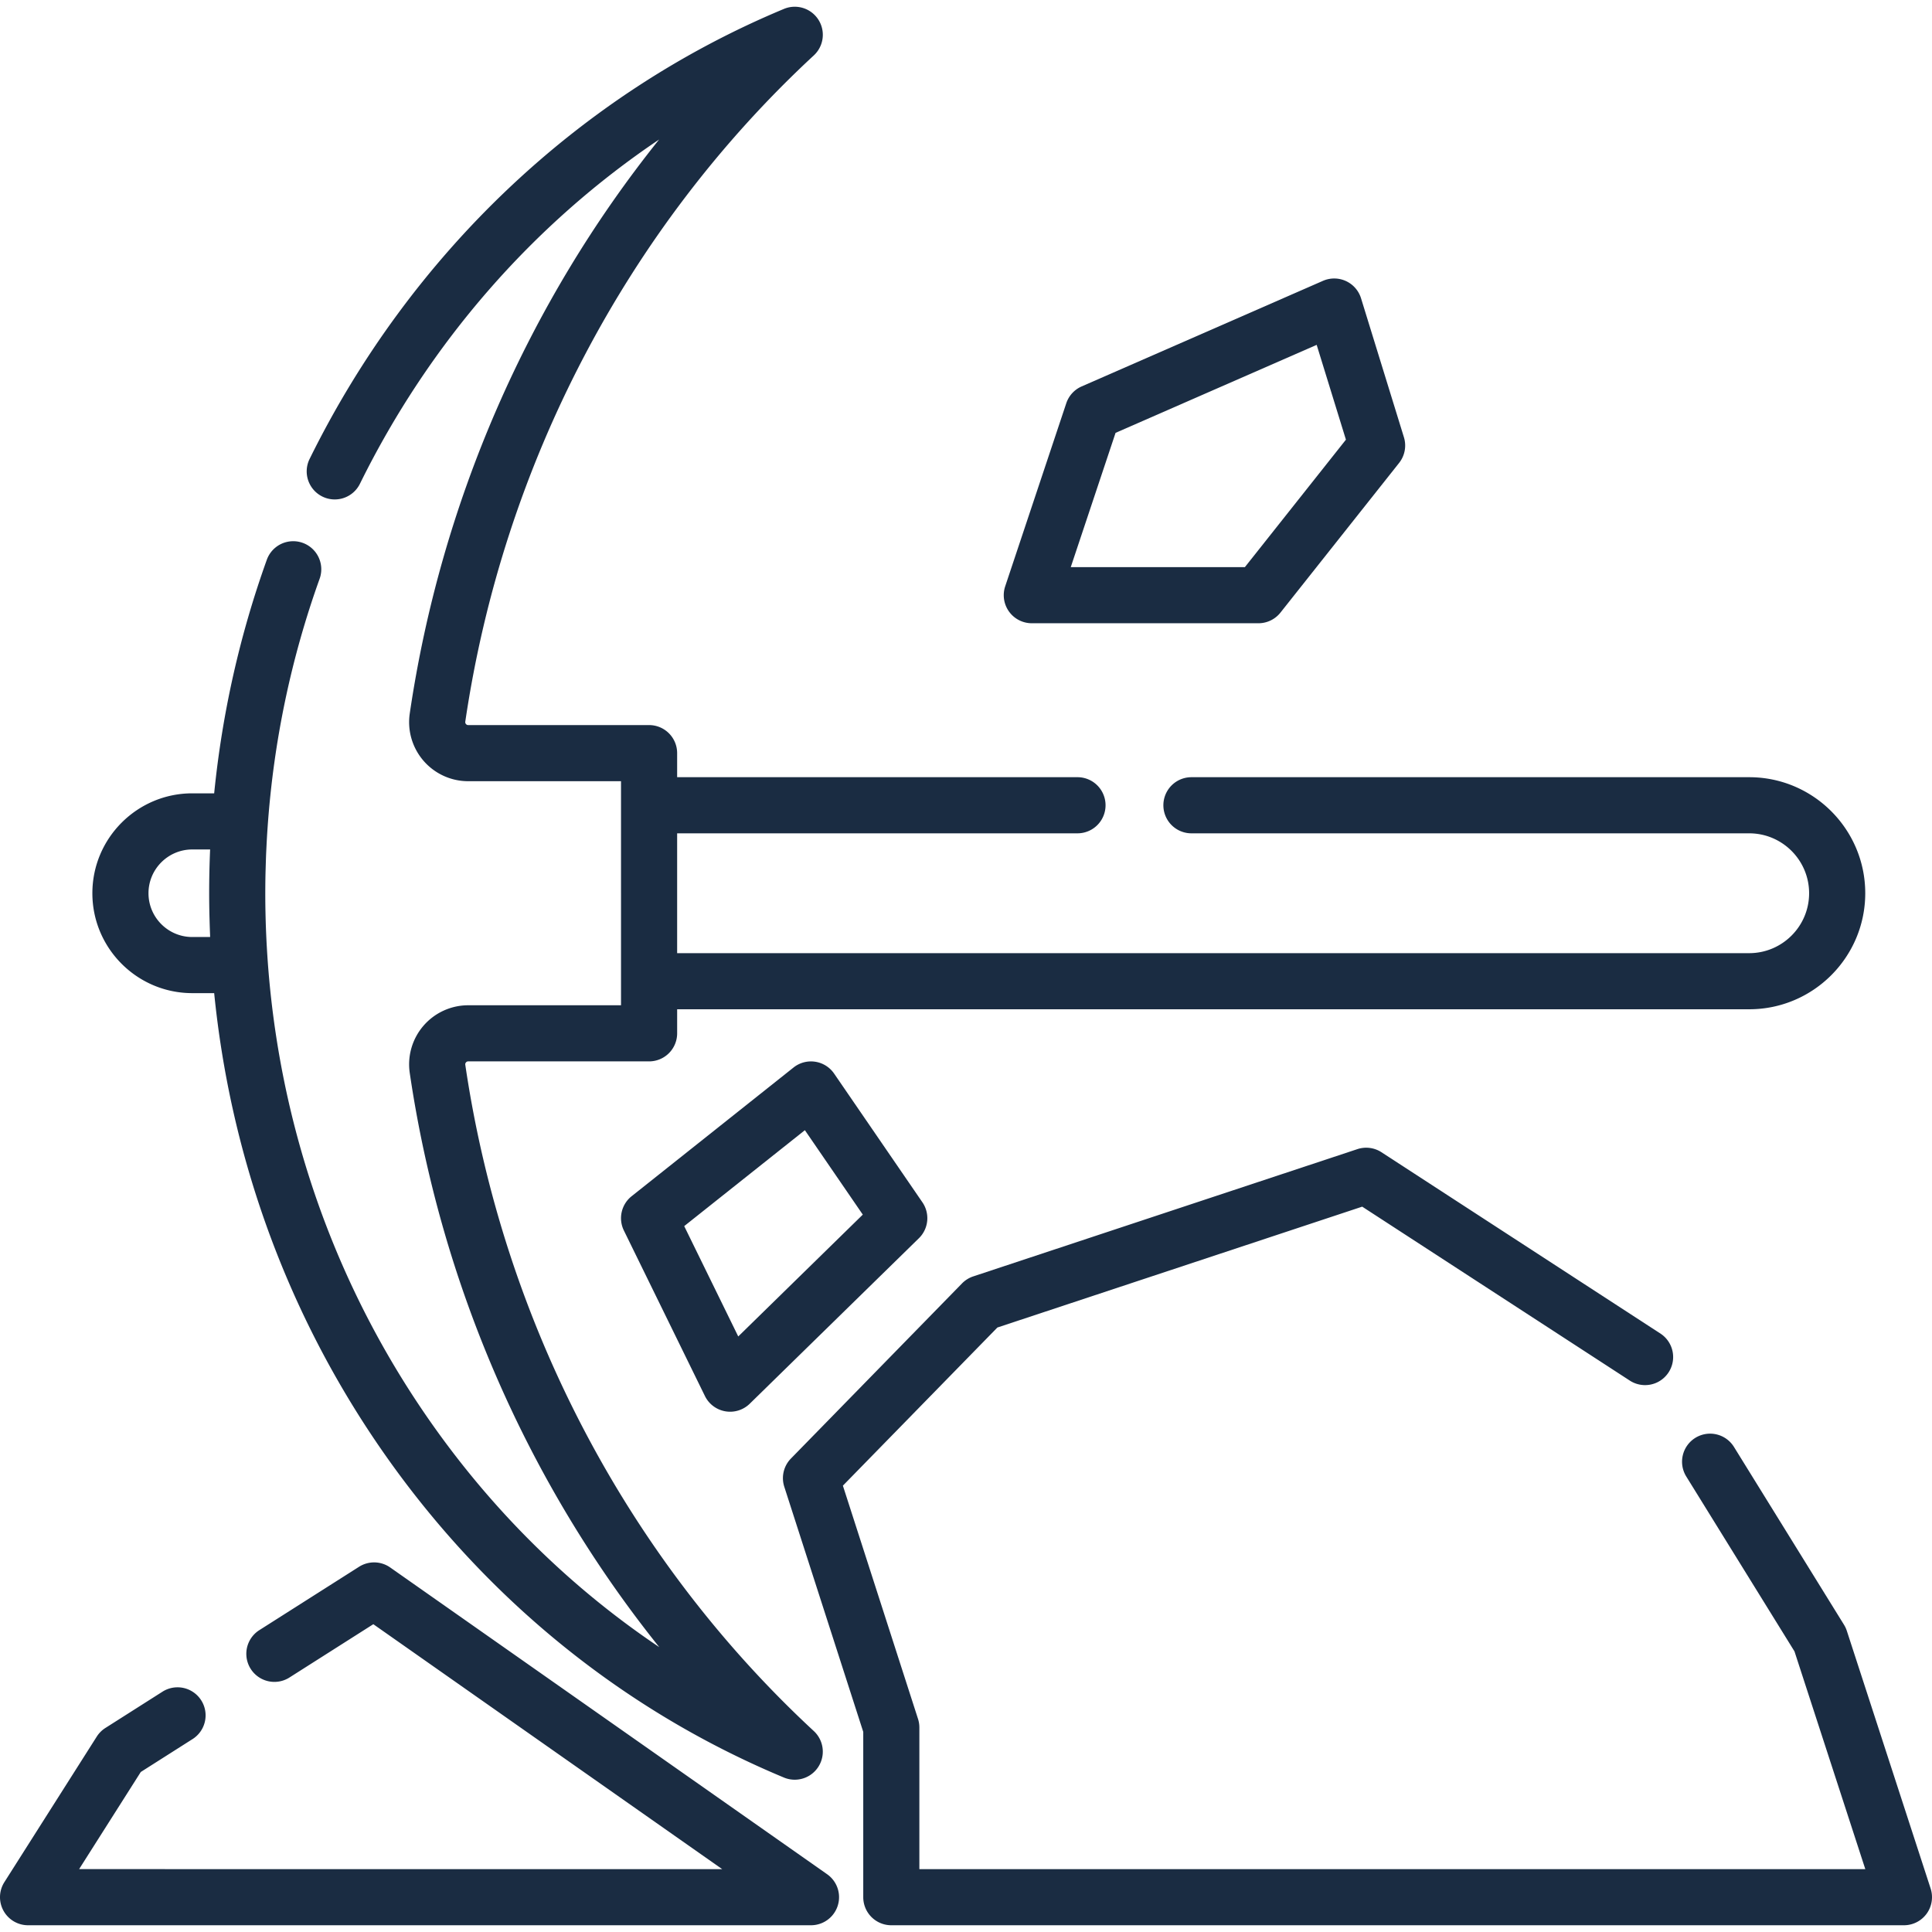<svg xmlns="http://www.w3.org/2000/svg" version="1.1" xmlns:xlink="http://www.w3.org/1999/xlink" xmlns:svgjs="http://svgjs.com/svgjs" width="512" height="512" x="0" y="0" viewBox="0 0 512 512" style="enable-background:new 0 0 512 512" xml:space="preserve"><g><path d="M463.558 205.966H315.744a7.437 7.437 0 1 0 0 14.874h147.811c8.755 0 15.878 7.124 15.878 15.878 0 8.756-7.124 15.878-15.878 15.878H179.45v-31.757h106.096a7.437 7.437 0 1 0 0-14.874H179.45v-6.374a7.437 7.437 0 0 0-7.437-7.437h-47.938c-.087 0-.353 0-.585-.268a.768.768 0 0 1-.184-.637c10.011-67.955 42.814-130.662 92.366-176.569a7.437 7.437 0 0 0-7.914-12.321C153.45 24.993 108.804 67.351 82.046 121.63a7.438 7.438 0 0 0 3.381 9.96 7.435 7.435 0 0 0 9.958-3.382c18.441-37.404 45.882-68.777 79.288-91.235-34.768 43.384-57.825 96.051-66.083 152.109a15.658 15.658 0 0 0 15.484 17.946h40.501V266.406h-40.501a15.66 15.66 0 0 0-15.484 17.947c8.261 56.074 31.329 108.758 66.116 152.149-25.15-16.89-46.953-38.881-64.228-64.99-22.932-34.657-36.428-74.562-39.497-116.364a251.607 251.607 0 0 1-.277-4.294l-.018-.276c-.168-3.05-.281-6.115-.338-9.172l-.002-.069a245.955 245.955 0 0 1 .01-9.592c.014-.692.038-1.384.058-2.076.027-.949.054-1.897.09-2.844.033-.839.074-1.676.116-2.514a235.806 235.806 0 0 1 .3-5.077c1.57-22.595 6.181-44.68 13.785-65.858a7.436 7.436 0 1 0-13.998-5.026c-7.173 19.976-11.831 40.706-13.949 61.892h-5.805c-14.598 0-26.474 11.877-26.474 26.475s11.877 26.474 26.475 26.474h5.804c4.181 41.811 18.246 81.663 41.317 116.529 27.281 41.228 65.209 72.818 109.684 91.354a7.439 7.439 0 0 0 7.915-12.321c-49.553-45.908-82.355-108.615-92.366-176.569a.77.77 0 0 1 .184-.637c.231-.269.498-.269.585-.269h47.938a7.437 7.437 0 0 0 7.437-7.437v-6.374h284.106c16.957 0 30.752-13.796 30.752-30.752s-13.795-30.749-30.752-30.749zM50.954 248.319c-6.397 0-11.601-5.204-11.601-11.602 0-6.397 5.204-11.601 11.601-11.601h4.73a268.012 268.012 0 0 0-.253 11.601c0 1.81.023 3.616.06 5.422.01.467.026.933.038 1.4.035 1.373.078 2.745.135 4.115.009.221.012.443.022.664h-4.732zM219.194 496.688l-115.78-81.286a7.437 7.437 0 0 0-8.262-.19L68.625 432.07a7.438 7.438 0 0 0 7.977 12.554l22.333-14.194 92.449 64.906H20.967l16.339-25.74 13.833-8.792a7.438 7.438 0 0 0-7.977-12.554l-15.234 9.682a7.417 7.417 0 0 0-2.29 2.291l-24.48 38.566a7.437 7.437 0 0 0 6.279 11.422H214.92a7.436 7.436 0 0 0 4.274-13.523z" fill="#1a2c42" data-original="#000000"></path><path d="m511.635 500.474-22.209-68.287a7.426 7.426 0 0 0-.748-1.612l-29.155-47.118a7.439 7.439 0 0 0-10.237-2.412 7.439 7.439 0 0 0-2.412 10.237l28.685 46.357 18.765 57.699H243.641v-37.536c0-.774-.121-1.544-.358-2.28l-19.909-61.807 40.946-41.91L361 319.777l71.033 46.171a7.438 7.438 0 0 0 8.106-12.47l-74.03-48.12a7.436 7.436 0 0 0-6.391-.824l-101.791 33.723a7.438 7.438 0 0 0-2.981 1.862l-45.344 46.411a7.433 7.433 0 0 0-1.759 7.477l20.927 64.964v43.804a7.437 7.437 0 0 0 7.437 7.437h268.359a7.437 7.437 0 0 0 6.017-3.066 7.448 7.448 0 0 0 1.052-6.672zM244.449 318.624l-23.396-34.108a7.434 7.434 0 0 0-10.76-1.614l-42.907 34.108a7.435 7.435 0 0 0-2.051 9.092l21.475 43.854a7.438 7.438 0 0 0 11.879 2.046l44.828-43.854a7.439 7.439 0 0 0 .932-9.524zm-48.806 35.55-14.32-29.242 31.979-25.421 15.348 22.374-33.007 32.289zM372.053 115.874l-11.365-36.829a7.44 7.44 0 0 0-10.088-4.62l-63.955 27.985a7.433 7.433 0 0 0-4.072 4.459l-16.184 48.507a7.434 7.434 0 0 0 7.054 9.791h60.06a7.436 7.436 0 0 0 5.828-2.817l31.443-39.663a7.438 7.438 0 0 0 1.279-6.813zm-42.145 34.419h-46.144l11.871-35.581 53.296-23.32 7.753 25.125-26.776 33.776z" fill="#1a2c42" data-original="#000000"></path></g></svg>